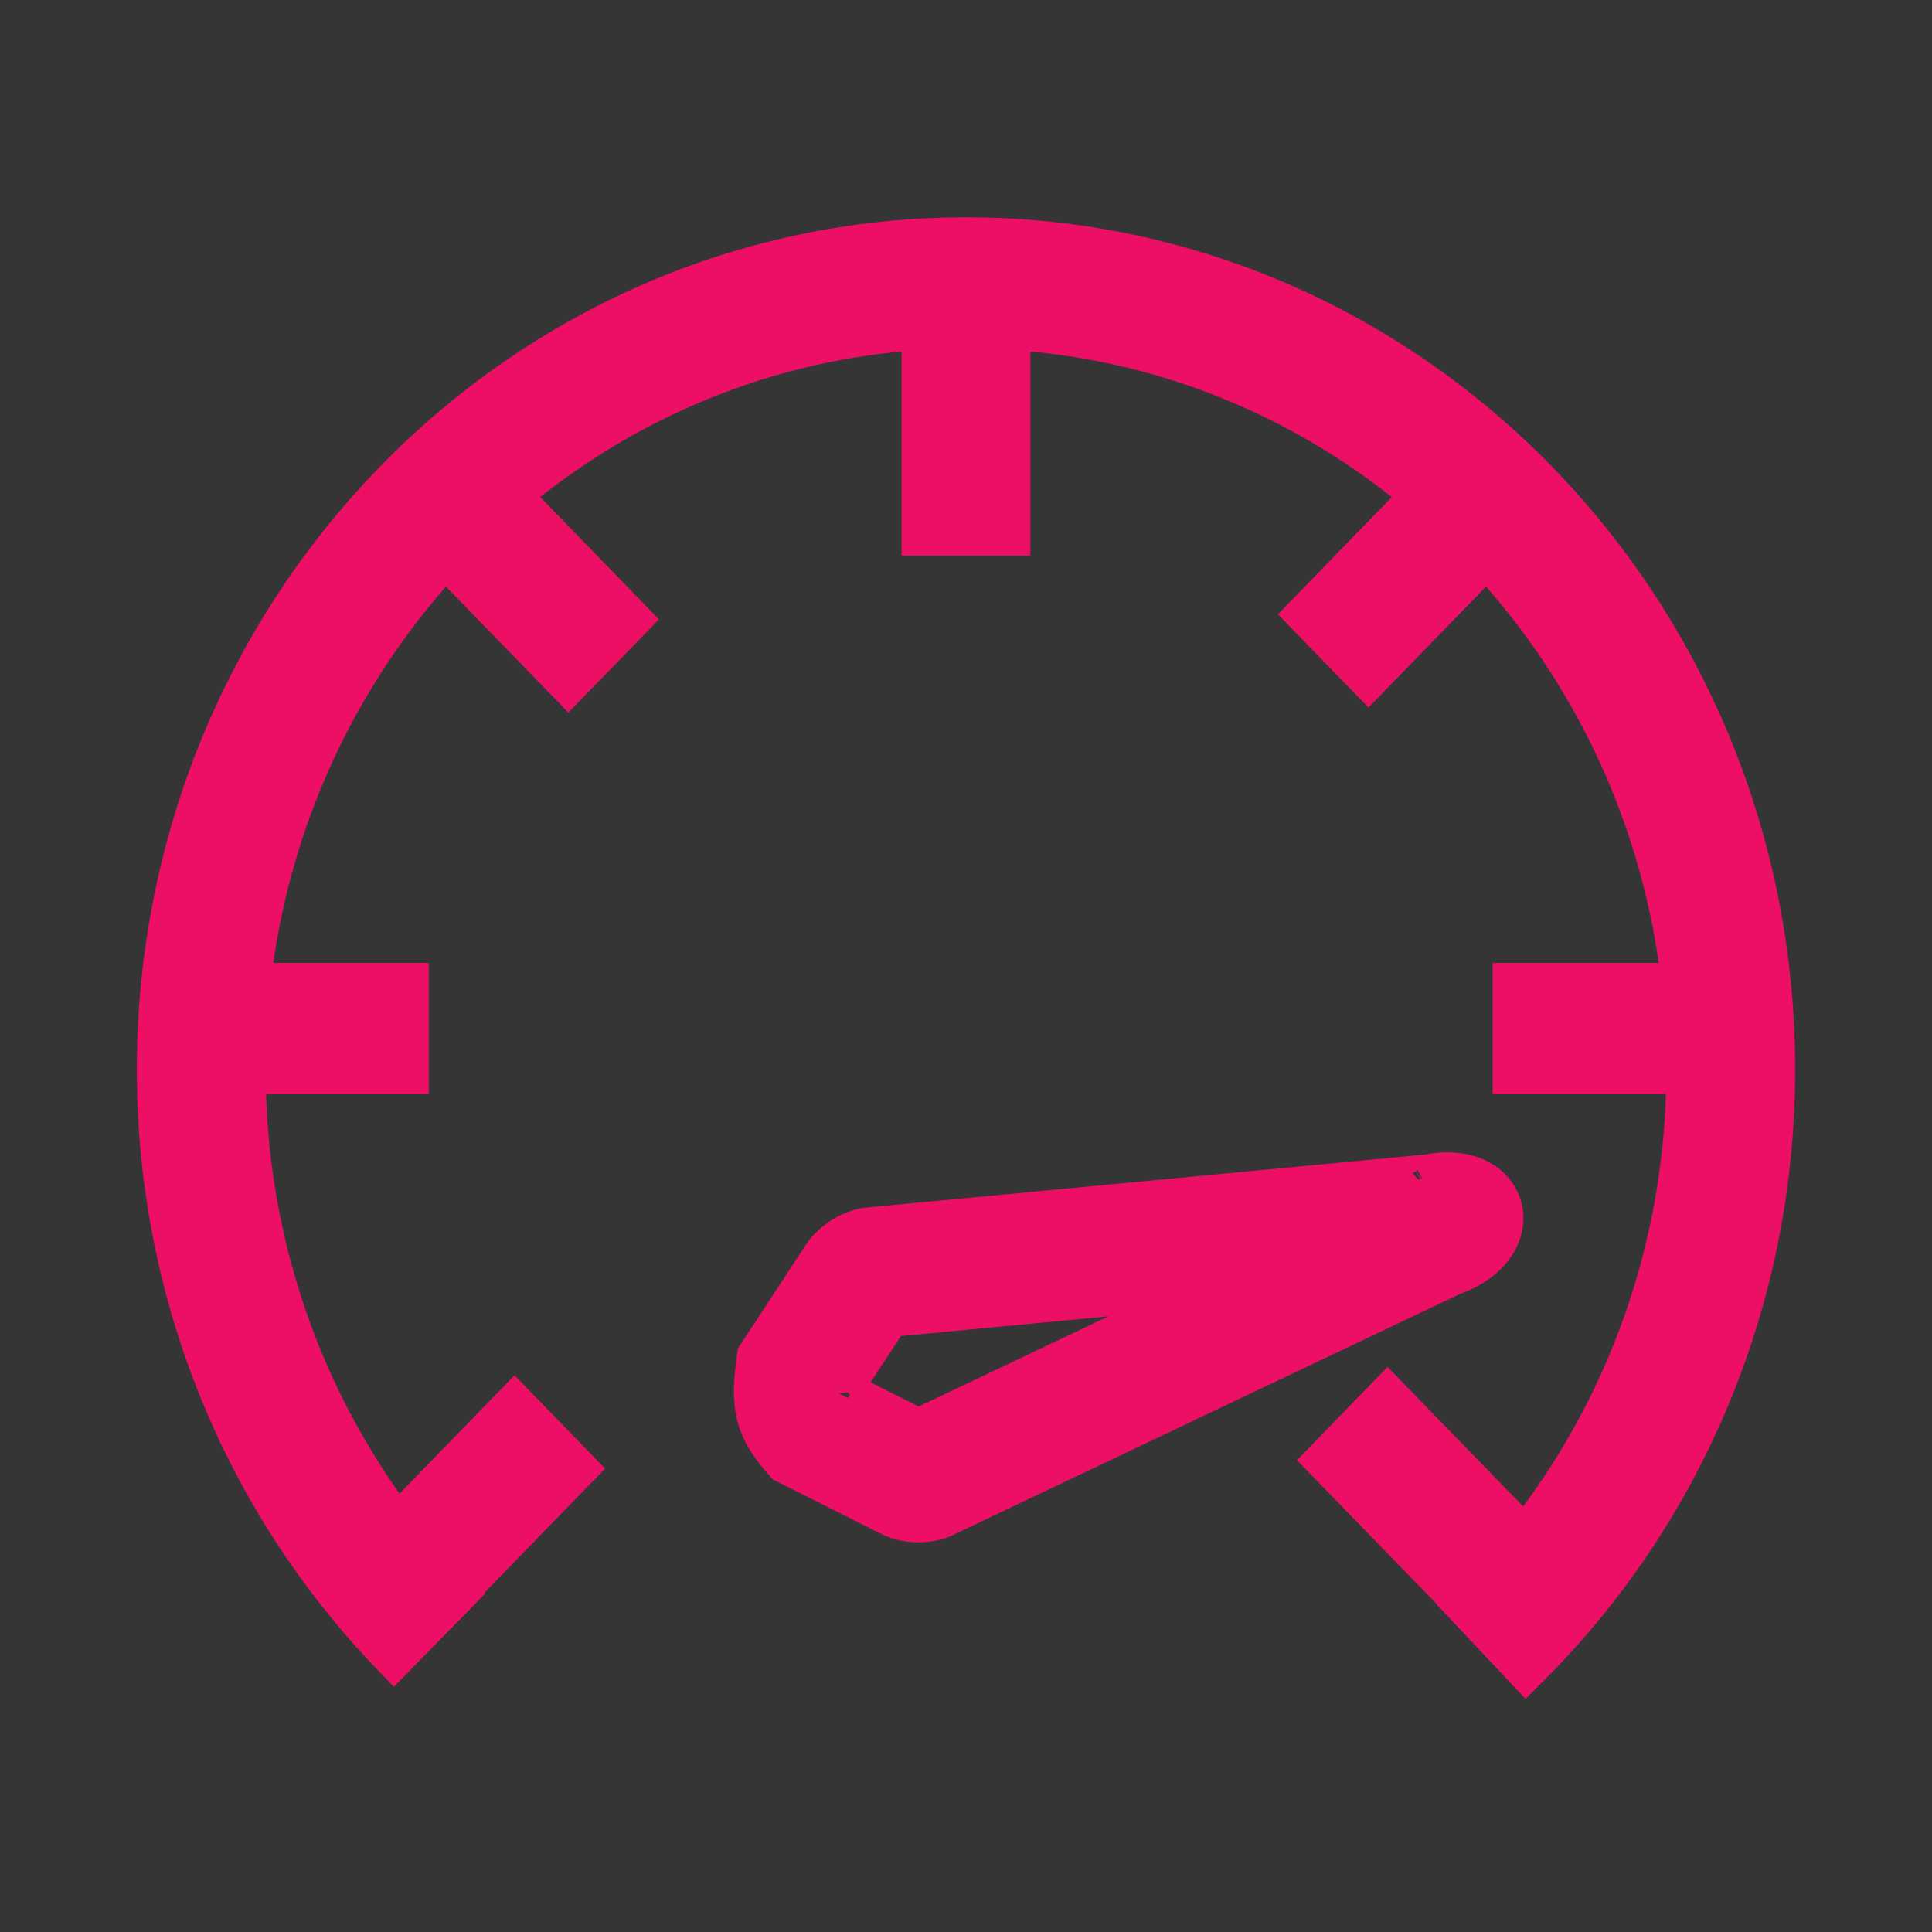 <svg width="48" height="48" viewBox="0 0 48 48" fill="none" xmlns="http://www.w3.org/2000/svg">
<rect x="0" y="0" width="48" height="48" fill="#333333" stroke="none"/>
<rect width="48" height="48" fill="white" fill-opacity="0.01"/>
<path d="M6.109 24.524C6.557 20.336 8.363 16.568 11.065 13.697L14.121 16.842L15.536 15.387L12.535 12.299C15.409 9.854 19.033 8.31 23 8.086V13.204H25V8.086C28.967 8.31 32.592 9.854 35.465 12.299L32.586 15.262L34 16.717L36.935 13.697C39.637 16.568 41.443 20.336 41.891 24.524H37.684V26.582H42C41.998 31.049 40.458 35.145 37.894 38.342L34.474 34.822L33.059 36.278L36.537 39.856L36.524 39.868L37.915 41.347C41.666 37.609 44 32.37 44 26.571C44 15.21 35.045 6 24 6C12.955 6 4 15.21 4 26.571C4 32.216 6.212 37.331 9.79 41.047L11.21 39.598C11.204 39.592 11.198 39.585 11.191 39.578L14.197 36.486L12.783 35.03L9.864 38.034C7.446 34.883 6.002 30.907 6 26.582H10.053V24.524H6.109Z" fill="#ED0F66" stroke="#ED0F66" stroke-width="1.2"/>
<path fill-rule="evenodd" clip-rule="evenodd" d="M35.481 29.28L21.519 30.605C21.133 30.682 20.787 30.901 20.546 31.221L18.908 33.721C18.725 34.97 18.855 35.467 19.573 36.273L22.206 37.595C22.57 37.749 22.976 37.76 23.347 37.628L36.063 31.584C37.954 30.909 37.448 28.891 35.481 29.28ZM22.818 35.612L30.872 31.785L22.04 32.623L20.838 34.457C20.832 34.541 20.833 34.59 20.835 34.616L22.818 35.612ZM20.82 34.59C20.82 34.59 20.821 34.593 20.824 34.598C20.82 34.592 20.819 34.59 20.82 34.59ZM35.504 29.597L35.507 29.595C35.507 29.595 35.506 29.596 35.504 29.597Z" fill="#ED0F66" stroke="#ED0F66" stroke-width="1.2"/>
</svg>
